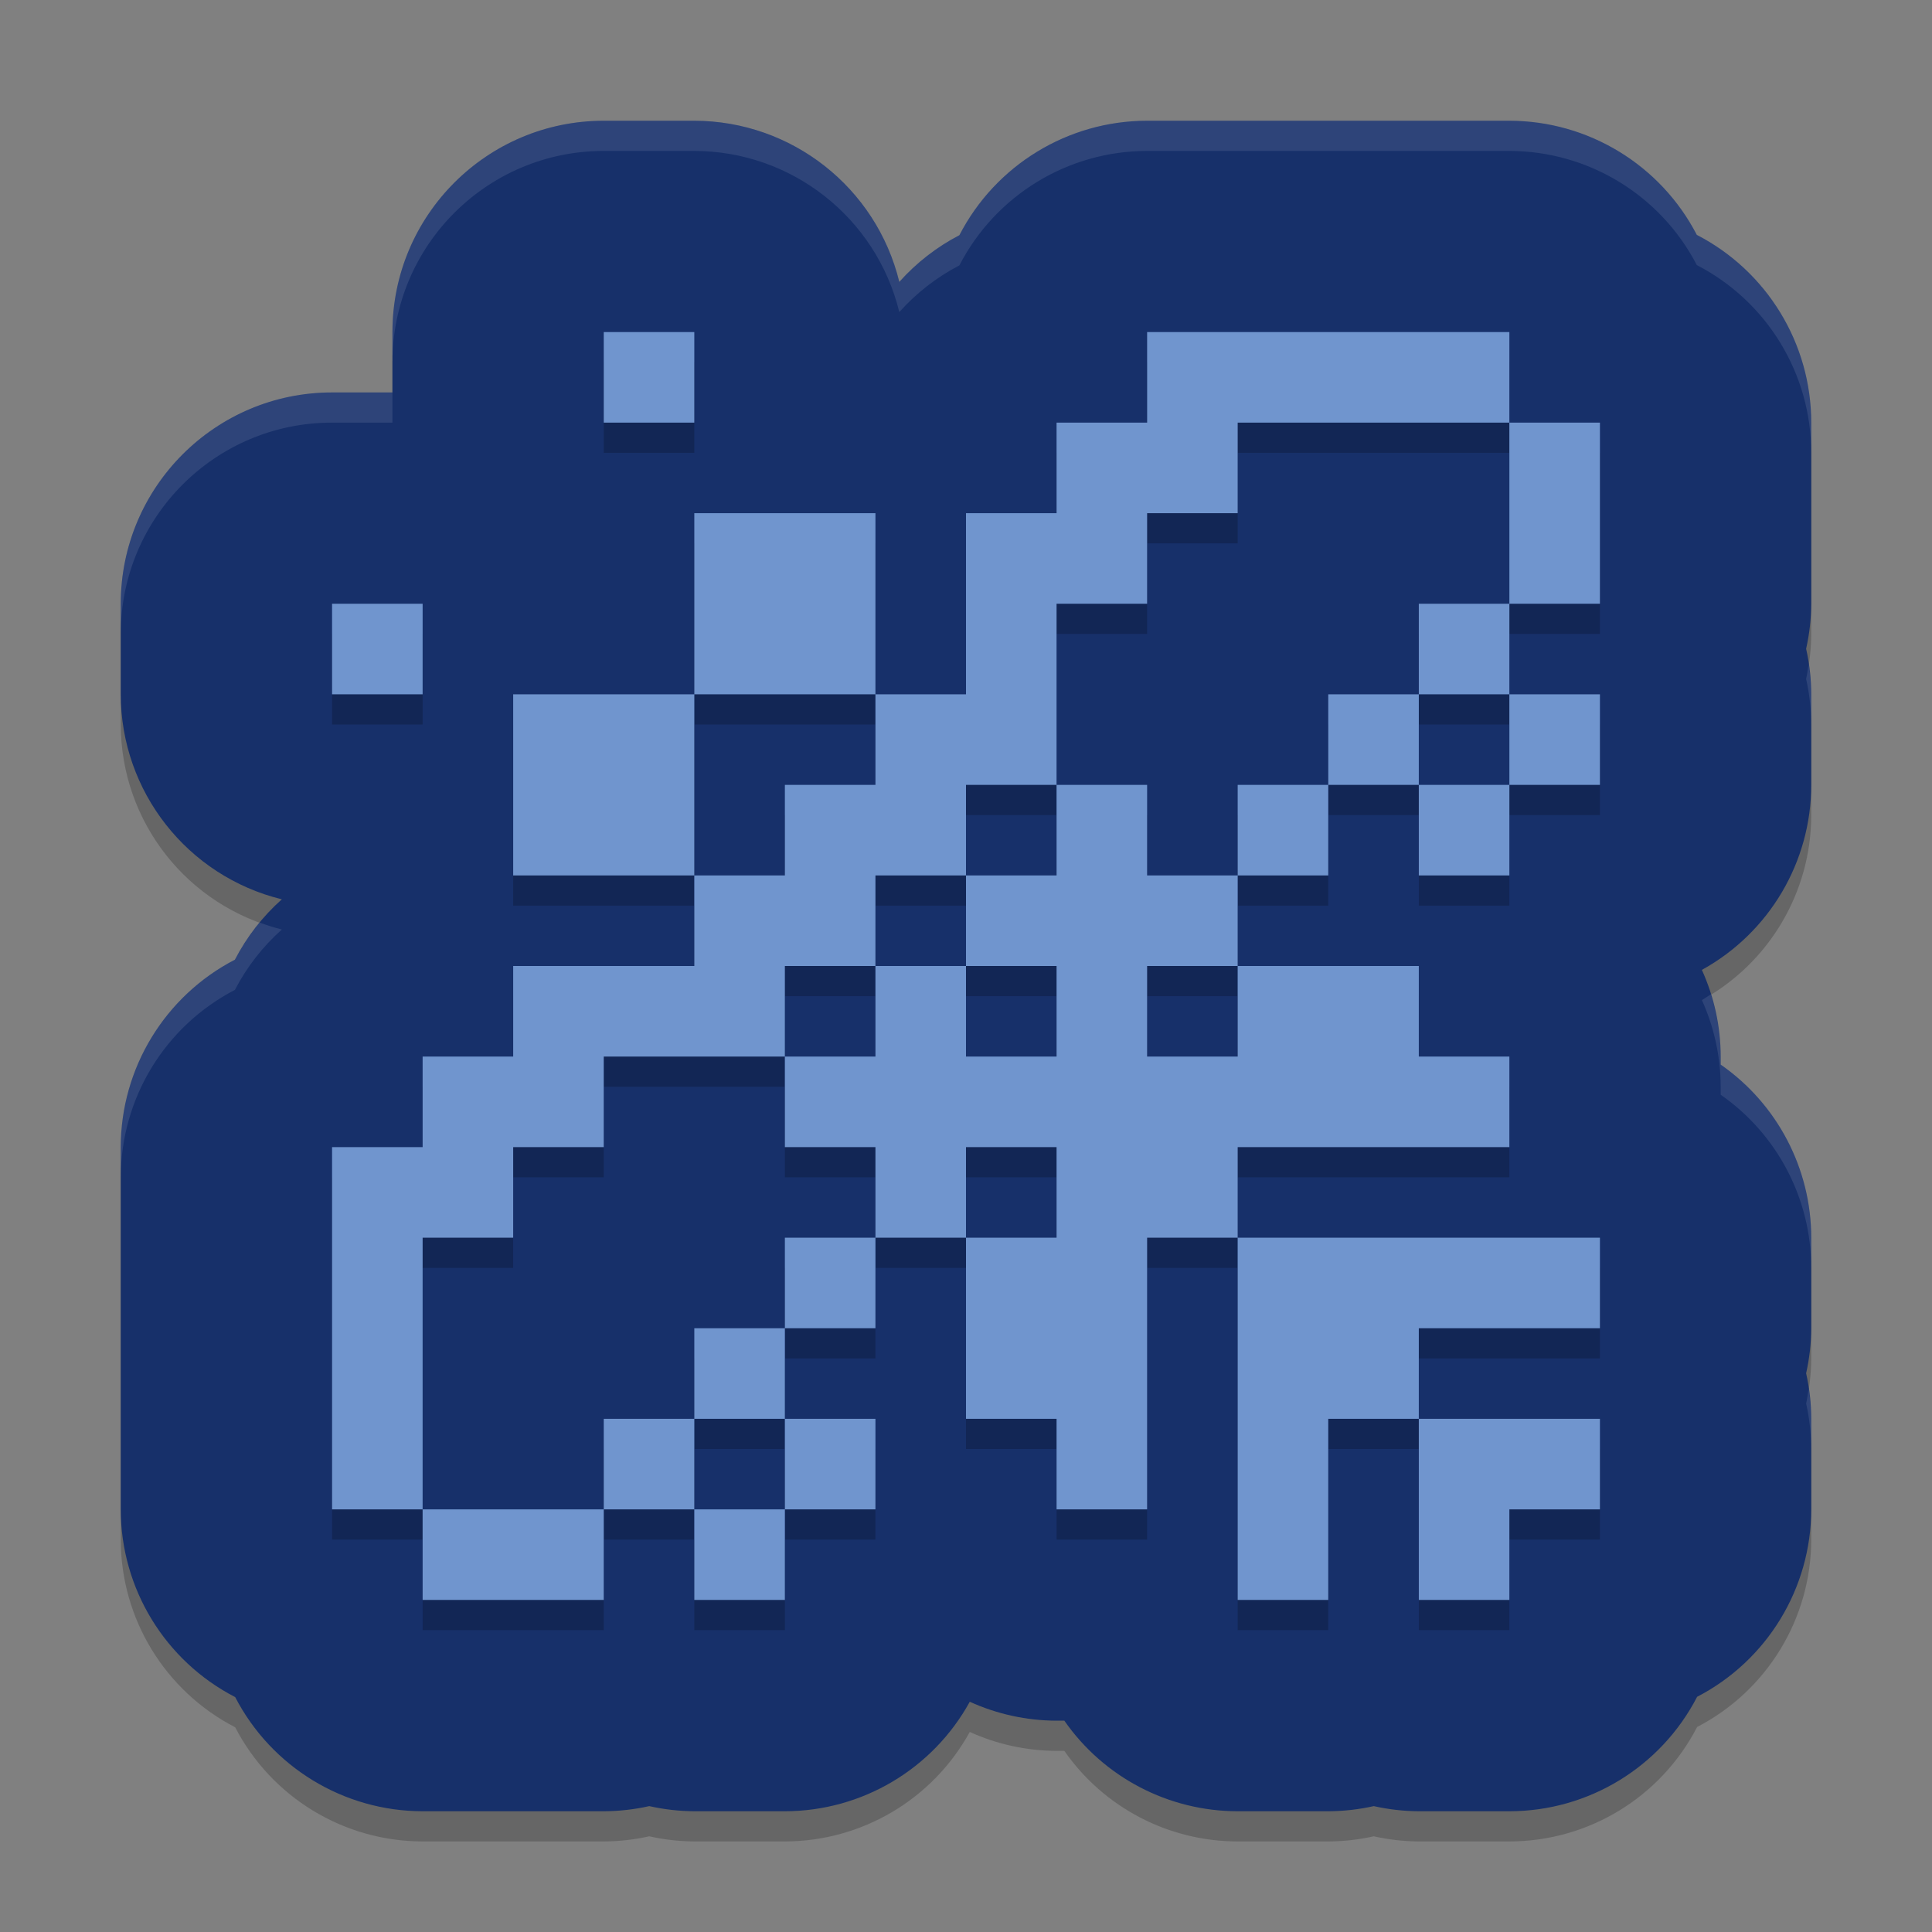 <svg width="64" height="64" version="1.1" xmlns="http://www.w3.org/2000/svg">
 <rect width="100%" height="100%" fill="#808080" stroke="none"/>
 <path d="m20 5c-3.866 3.865e-4 -7 3.134-7 7v2h-2c-3.866 3.87e-4 -7 3.134-7 7v3c0.004 3.222 2.207 6.025 5.336 6.791-0.636 0.567-1.162 1.244-1.555 2-2.32 1.202-3.778 3.596-3.781 6.209v12c0.001 2.619 1.464 5.018 3.791 6.219 1.202 2.32 3.596 3.778 6.209 3.781h6c0.507-0.002 1.013-0.059 1.508-0.17 0.49 0.11 0.99 0.167 1.492 0.17h3c2.55-0.003 4.896-1.393 6.125-3.627 0.903 0.41 1.883 0.624 2.875 0.627h0.258c1.308 1.879 3.453 2.999 5.742 3h3c0.507-0.002 1.013-0.059 1.508-0.17 0.49 0.11 0.99 0.167 1.492 0.17h3c2.619-1e-3 5.018-1.464 6.219-3.791 2.32-1.202 3.778-3.596 3.781-6.209v-3c-0.002-0.507-0.059-1.013-0.17-1.508 0.11-0.49 0.167-0.99 0.17-1.492v-3c-0.003-2.287-1.123-4.428-3-5.734v-0.266c-0.002-0.99-0.215-1.969-0.623-2.871 2.234-1.231 3.622-3.579 3.623-6.129v-3c-0.002-0.507-0.059-1.013-0.17-1.508 0.11-0.49 0.167-0.99 0.17-1.492v-6c-0.001-2.619-1.464-5.018-3.791-6.219-1.202-2.32-3.596-3.778-6.209-3.781h-12c-2.619 0.001-5.018 1.464-6.219 3.791-0.752 0.391-1.426 0.915-1.99 1.547-0.765-3.13-3.569-5.334-6.791-5.338z" style="opacity:.2"/>
 <path d="m20 4c-3.866 3.865e-4 -7 3.134-7 7v2h-2c-3.866 3.87e-4 -7 3.134-7 7v3c0.004 3.222 2.207 6.025 5.336 6.791-0.636 0.567-1.162 1.244-1.555 2-2.32 1.202-3.778 3.596-3.781 6.209v12c0.001 2.619 1.464 5.018 3.791 6.219 1.202 2.32 3.596 3.778 6.209 3.781h6c0.507-0.002 1.013-0.059 1.508-0.17 0.49 0.11 0.99 0.167 1.492 0.17h3c2.55-0.003 4.896-1.393 6.125-3.627 0.903 0.41 1.883 0.624 2.875 0.627h0.258c1.308 1.879 3.453 2.999 5.742 3h3c0.507-0.002 1.013-0.059 1.508-0.17 0.49 0.11 0.99 0.167 1.492 0.17h3c2.619-1e-3 5.018-1.464 6.219-3.791 2.32-1.202 3.778-3.596 3.781-6.209v-3c-0.002-0.507-0.059-1.013-0.17-1.508 0.11-0.49 0.167-0.99 0.17-1.492v-3c-0.003-2.287-1.123-4.428-3-5.734v-0.266c-0.002-0.99-0.215-1.969-0.623-2.871 2.234-1.231 3.622-3.579 3.623-6.129v-3c-0.002-0.507-0.059-1.013-0.17-1.508 0.11-0.49 0.167-0.99 0.17-1.492v-6c-0.001-2.619-1.464-5.018-3.791-6.219-1.202-2.32-3.596-3.778-6.209-3.781h-12c-2.619 0.001-5.018 1.464-6.219 3.791-0.752 0.391-1.426 0.915-1.99 1.547-0.765-3.13-3.569-5.334-6.791-5.338z" style="fill:#17306a"/>
 <path d="m20 12v3h3v-3zm18 0v3h-3v3h-3v6h-3v3h-3v3h-3v3h-6v3h-3v3h-3v12h3v-9h3v-3h3v-3h6v-3h3v-3h3v-3h3v-6h3v-3h3v-3h9v-3zm12 3v6h3v-6zm0 6h-3v3h3zm0 3v3h3v-3zm0 3h-3v3h3zm-3 0v-3h-3v3zm-3 0h-3v3h3zm-3 3h-3v-3h-3v3h-3v3h3v3h-3v-3h-3v3h-3v3h3v3h3v-3h3v3h-3v6h3v3h3v-9h3v-3h9v-3h-3v-3h-6v3h-3v-3h3zm0 12v12h3v-6h3v-3h6v-3h-6zm6 6v6h3v-3h3v-3zm-18-6h-3v3h3zm-3 3h-3v3h3zm0 3v3h3v-3zm0 3h-3v3h3zm-3 0v-3h-3v3zm-3 0h-6v3h6zm3-21v-6h-6v6zm0-6h6v-6h-6zm-12-3v3h3v-3z" style="opacity:.2"/>
 <path d="m20 11v3h3v-3zm18 0v3h-3v3h-3v6h-3v3h-3v3h-3v3h-6v3h-3v3h-3v12h3v-9h3v-3h3v-3h6v-3h3v-3h3v-3h3v-6h3v-3h3v-3h9v-3zm12 3v6h3v-6zm0 6h-3v3h3zm0 3v3h3v-3zm0 3h-3v3h3zm-3 0v-3h-3v3zm-3 0h-3v3h3zm-3 3h-3v-3h-3v3h-3v3h3v3h-3v-3h-3v3h-3v3h3v3h3v-3h3v3h-3v6h3v3h3v-9h3v-3h9v-3h-3v-3h-6v3h-3v-3h3zm0 12v12h3v-6h3v-3h6v-3h-6zm6 6v6h3v-3h3v-3zm-18-6h-3v3h3zm-3 3h-3v3h3zm0 3v3h3v-3zm0 3h-3v3h3zm-3 0v-3h-3v3zm-3 0h-6v3h6zm3-21v-6h-6v6zm0-6h6v-6h-6zm-12-3v3h3v-3z" style="fill:#7095ce"/>
 <path d="m20 4c-3.866 3.865e-4 -7 3.134-7 7v1c3.87e-4 -3.866 3.134-7 7-7h3c3.222 0.004 6.026 2.208 6.791 5.338 0.564-0.632 1.239-1.156 1.99-1.547 1.201-2.327 3.6-3.79 6.219-3.791h12c2.613 0.003 5.007 1.461 6.209 3.781 2.327 1.201 3.79 3.6 3.791 6.219v-1c-0.001-2.619-1.464-5.018-3.791-6.219-1.202-2.32-3.596-3.778-6.209-3.781h-12c-2.619 0.001-5.018 1.464-6.219 3.791-0.752 0.391-1.426 0.915-1.99 1.547-0.765-3.13-3.569-5.334-6.791-5.338h-3zm-9 9c-3.866 3.87e-4 -7 3.134-7 7v1c3.865e-4 -3.866 3.134-7 7-7h2v-1h-2zm48.914 8.994c-0.025 0.166-0.047 0.334-0.084 0.498 0.111 0.495 0.168 1.001 0.17 1.508v-1c-0.001-0.338-0.036-0.672-0.086-1.006zm-51.312 8.568c-0.314 0.38-0.592 0.789-0.82 1.229-2.32 1.202-3.778 3.596-3.781 6.209v1c0.003-2.613 1.461-5.007 3.781-6.209 0.392-0.756 0.919-1.433 1.555-2-0.252-0.062-0.495-0.141-0.734-0.229zm48.076 2.373c-0.102 0.063-0.195 0.135-0.301 0.193 0.408 0.902 0.621 1.881 0.623 2.871v0.266c1.877 1.307 2.997 3.448 3 5.734v-1c-0.003-2.287-1.123-4.428-3-5.734v-0.266c-0.002-0.702-0.114-1.397-0.322-2.064zm3.236 13.059c-0.025 0.166-0.047 0.334-0.084 0.498 0.111 0.495 0.168 1.001 0.17 1.508v-1c-0.001-0.338-0.036-0.672-0.086-1.006z" style="fill:#ffffff;opacity:.1"/>
</svg>
